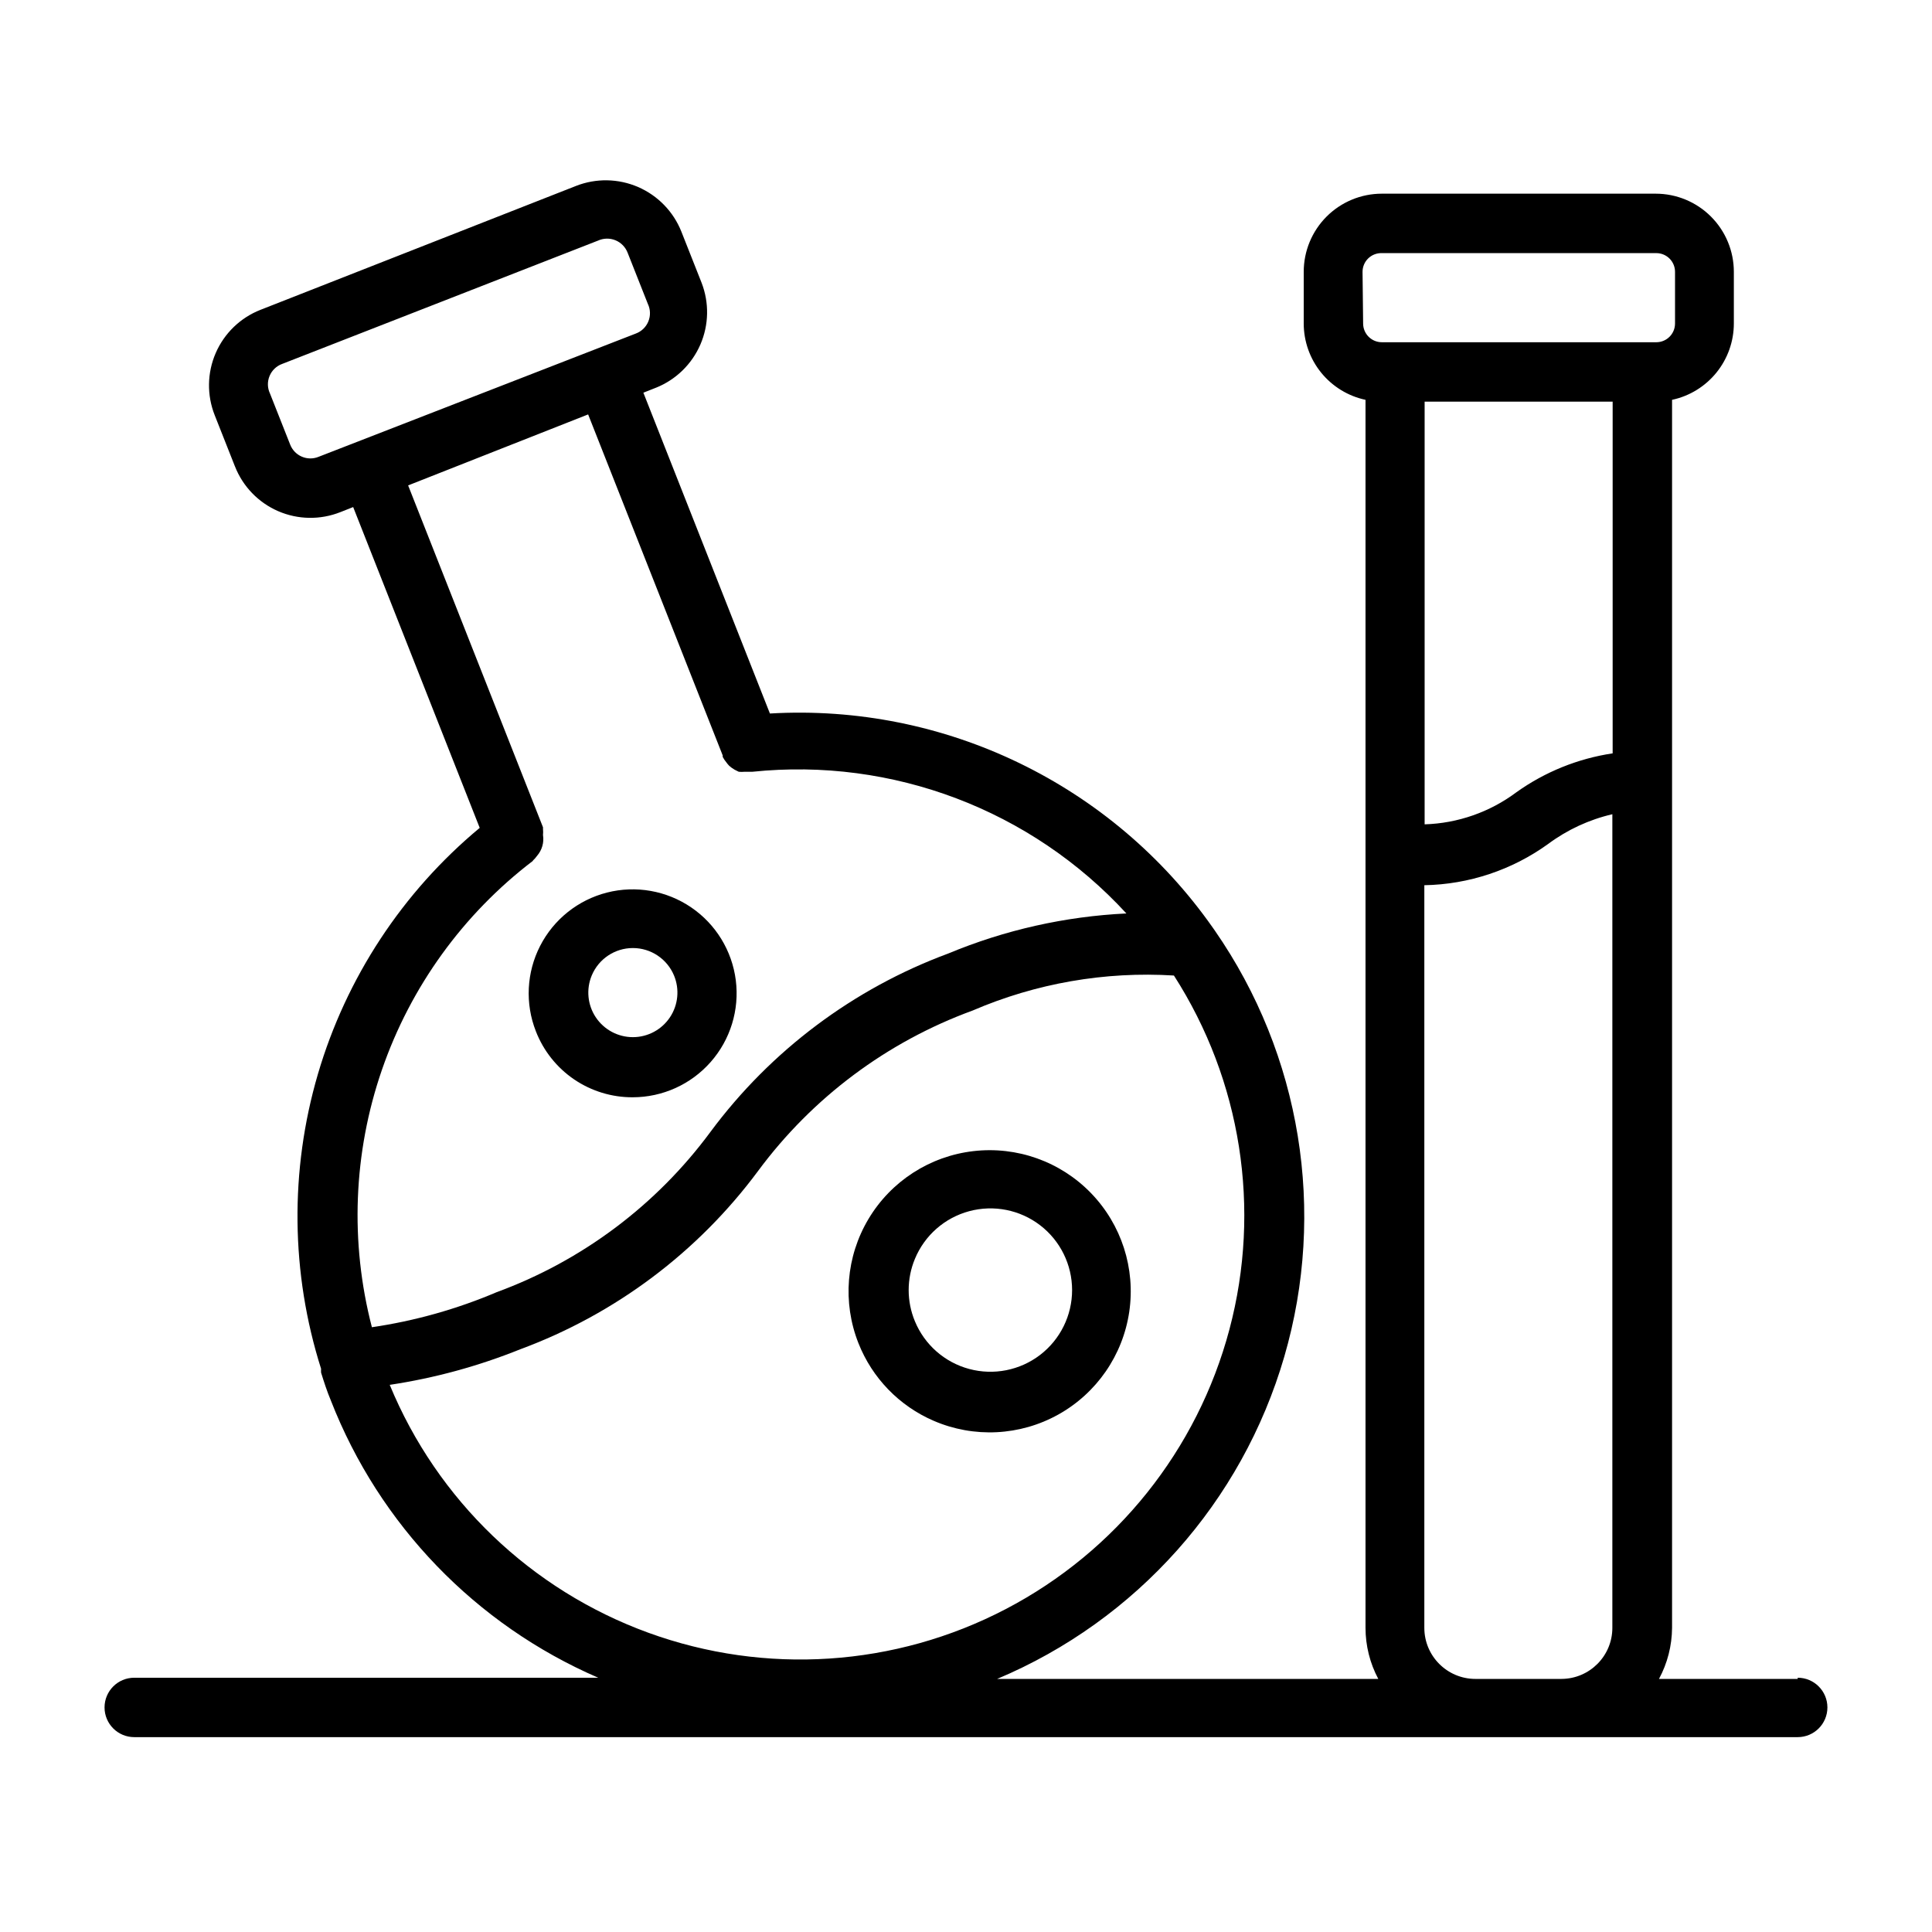 <?xml version="1.0" encoding="UTF-8"?>
<!-- Uploaded to: SVG Repo, www.svgrepo.com, Generator: SVG Repo Mixer Tools -->
<svg fill="#000000" width="800px" height="800px" version="1.1" viewBox="144 144 512 512" xmlns="http://www.w3.org/2000/svg">
 <g>
  <path d="m391.42 520.52c10.668 4.617 22.879 4.008 33.035-1.648s17.105-15.711 18.805-27.211c1.695-11.5-2.055-23.137-10.145-31.484-8.09-8.348-19.605-12.457-31.152-11.117-11.547 1.336-21.816 7.969-27.785 17.945-5.969 9.977-6.957 22.16-2.676 32.969 3.644 9.223 10.812 16.617 19.918 20.547zm-4.961-42.902c2.57-6.223 7.891-10.895 14.395-12.641 6.5-1.746 13.445-0.371 18.789 3.727 5.34 4.098 8.473 10.445 8.473 17.18 0 6.731-3.133 13.082-8.473 17.18-5.344 4.094-12.289 5.473-18.789 3.727-6.504-1.746-11.824-6.418-14.395-12.641-2.203-5.289-2.203-11.242 0-16.531z"/>
  <path d="m311.68 434.79c7.902-0.004 15.422-3.406 20.648-9.336 5.227-5.93 7.656-13.816 6.668-21.66-0.988-7.84-5.297-14.879-11.828-19.328-6.535-4.449-14.664-5.879-22.32-3.926-7.66 1.957-14.109 7.106-17.711 14.141-3.606 7.035-4.012 15.277-1.121 22.633 2.008 5.168 5.535 9.605 10.117 12.727 4.582 3.117 10.004 4.777 15.547 4.75zm-10.863-32.273v-0.004c1.832-4.402 6.133-7.273 10.902-7.273 4.769 0 9.07 2.871 10.902 7.273 1.516 3.644 1.109 7.805-1.082 11.09-2.188 3.281-5.875 5.254-9.82 5.254-3.949 0-7.633-1.973-9.824-5.254-2.191-3.285-2.594-7.445-1.078-11.09z"/>
  <path d="m620.41 588.93h-36.762c2.246-4.16 3.434-8.809 3.465-13.539v-325.43c4.633-0.988 8.781-3.539 11.762-7.219 2.981-3.684 4.609-8.273 4.613-13.012v-13.695c0-5.492-2.184-10.758-6.066-14.641-3.883-3.883-9.148-6.066-14.641-6.066h-72.578c-5.492 0-10.758 2.184-14.641 6.066-3.883 3.883-6.062 9.148-6.062 14.641v13.699-0.004c0.004 4.738 1.629 9.328 4.609 13.012 2.981 3.68 7.133 6.231 11.766 7.219v325.43c0.004 4.723 1.164 9.371 3.383 13.539h-101c36.938-15.543 64.895-46.918 76.09-85.398 11.199-38.48 4.441-79.961-18.391-112.9-0.168-0.27-0.352-0.535-0.551-0.785-26.641-37.984-71.055-59.465-117.37-56.758l-33.535-85.02 3.387-1.34v0.004c5.254-2.121 9.465-6.227 11.719-11.426 2.254-5.199 2.371-11.078 0.324-16.363l-5.352-13.539c-2.106-5.309-6.231-9.566-11.469-11.84-5.238-2.269-11.164-2.375-16.477-0.285l-83.602 32.828c-5.324 2.086-9.594 6.211-11.867 11.453-2.277 5.246-2.367 11.18-0.258 16.492l5.352 13.539h0.004c2.086 5.324 6.207 9.594 11.453 11.871 5.242 2.273 11.18 2.363 16.492 0.254l3.387-1.34 33.535 85.02h-0.004c-20.465 17.008-35.395 39.73-42.883 65.262-7.484 25.535-7.191 52.723 0.848 78.086-0.023 0.34-0.023 0.684 0 1.023 0.789 2.519 1.574 4.961 2.598 7.398v0.004c12.867 32.953 38.379 59.398 70.848 73.445h0.789-123.75c-4.348 0-7.871 3.523-7.871 7.871s3.523 7.871 7.871 7.871h440.83c4.348 0 7.875-3.523 7.875-7.871s-3.527-7.871-7.875-7.871zm-399.5-327.08-5.352-13.539c-0.699-1.461-0.746-3.152-0.129-4.652 0.613-1.496 1.832-2.668 3.356-3.219l83.68-32.668c1.465-0.672 3.144-0.707 4.637-0.098 1.492 0.613 2.66 1.816 3.234 3.324l5.352 13.539c0.699 1.461 0.746 3.152 0.129 4.648-0.613 1.5-1.832 2.672-3.356 3.223l-84.074 32.668c-1.418 0.57-3.004 0.547-4.406-0.059-1.406-0.605-2.508-1.746-3.07-3.168zm64.312 110.21v0.004c0.414-0.383 0.781-0.805 1.105-1.262 1.312-1.512 1.891-3.531 1.574-5.512 0.051-0.523 0.051-1.051 0-1.574v-0.473l-35.742-90.605 47.703-18.812 35.66 90.371v0.395l0.004-0.004c0.262 0.508 0.578 0.98 0.945 1.418 0.234 0.336 0.5 0.652 0.785 0.945 0.434 0.391 0.91 0.734 1.418 1.023l1.102 0.551c0.523 0.051 1.051 0.051 1.574 0h2.047c37.113-3.844 73.859 10.078 99.109 37.551-16.242 0.781-32.223 4.375-47.234 10.625-25.125 9.309-47.004 25.719-62.973 47.234-14.324 19.414-34.031 34.191-56.68 42.508-10.578 4.496-21.691 7.617-33.062 9.289-5.852-22.512-4.926-46.254 2.664-68.238 7.594-21.988 21.508-41.246 40-55.352zm-37.941 138.94c11.875-1.785 23.5-4.957 34.637-9.445 25.129-9.301 47.012-25.711 62.977-47.23 14.375-19.43 34.137-34.211 56.836-42.512 16.816-7.238 35.098-10.422 53.371-9.289 17.852 27.809 23.191 61.84 14.711 93.777s-29.996 58.84-59.289 74.129c-29.293 15.293-63.668 17.562-94.719 6.258-31.047-11.305-55.918-35.141-68.523-65.688zm274.26-260.56h49.828v93.207c-9.195 1.375-17.938 4.906-25.504 10.309-7.043 5.266-15.535 8.234-24.324 8.504zm-16.453-34.398c0-1.344 0.543-2.633 1.508-3.566s2.266-1.438 3.609-1.395h72.738c2.738 0 4.957 2.219 4.957 4.961v13.699-0.004c0 2.738-2.219 4.961-4.957 4.961h-72.738c-2.738 0-4.961-2.223-4.961-4.961zm29.914 372.89c-7.477 0-13.539-6.062-13.539-13.539v-196.8c11.801-0.211 23.254-4.031 32.824-10.941 5.066-3.766 10.855-6.445 17.004-7.871v215.61c0 7.449-6.012 13.496-13.461 13.539z"/>
 </g>
</svg>